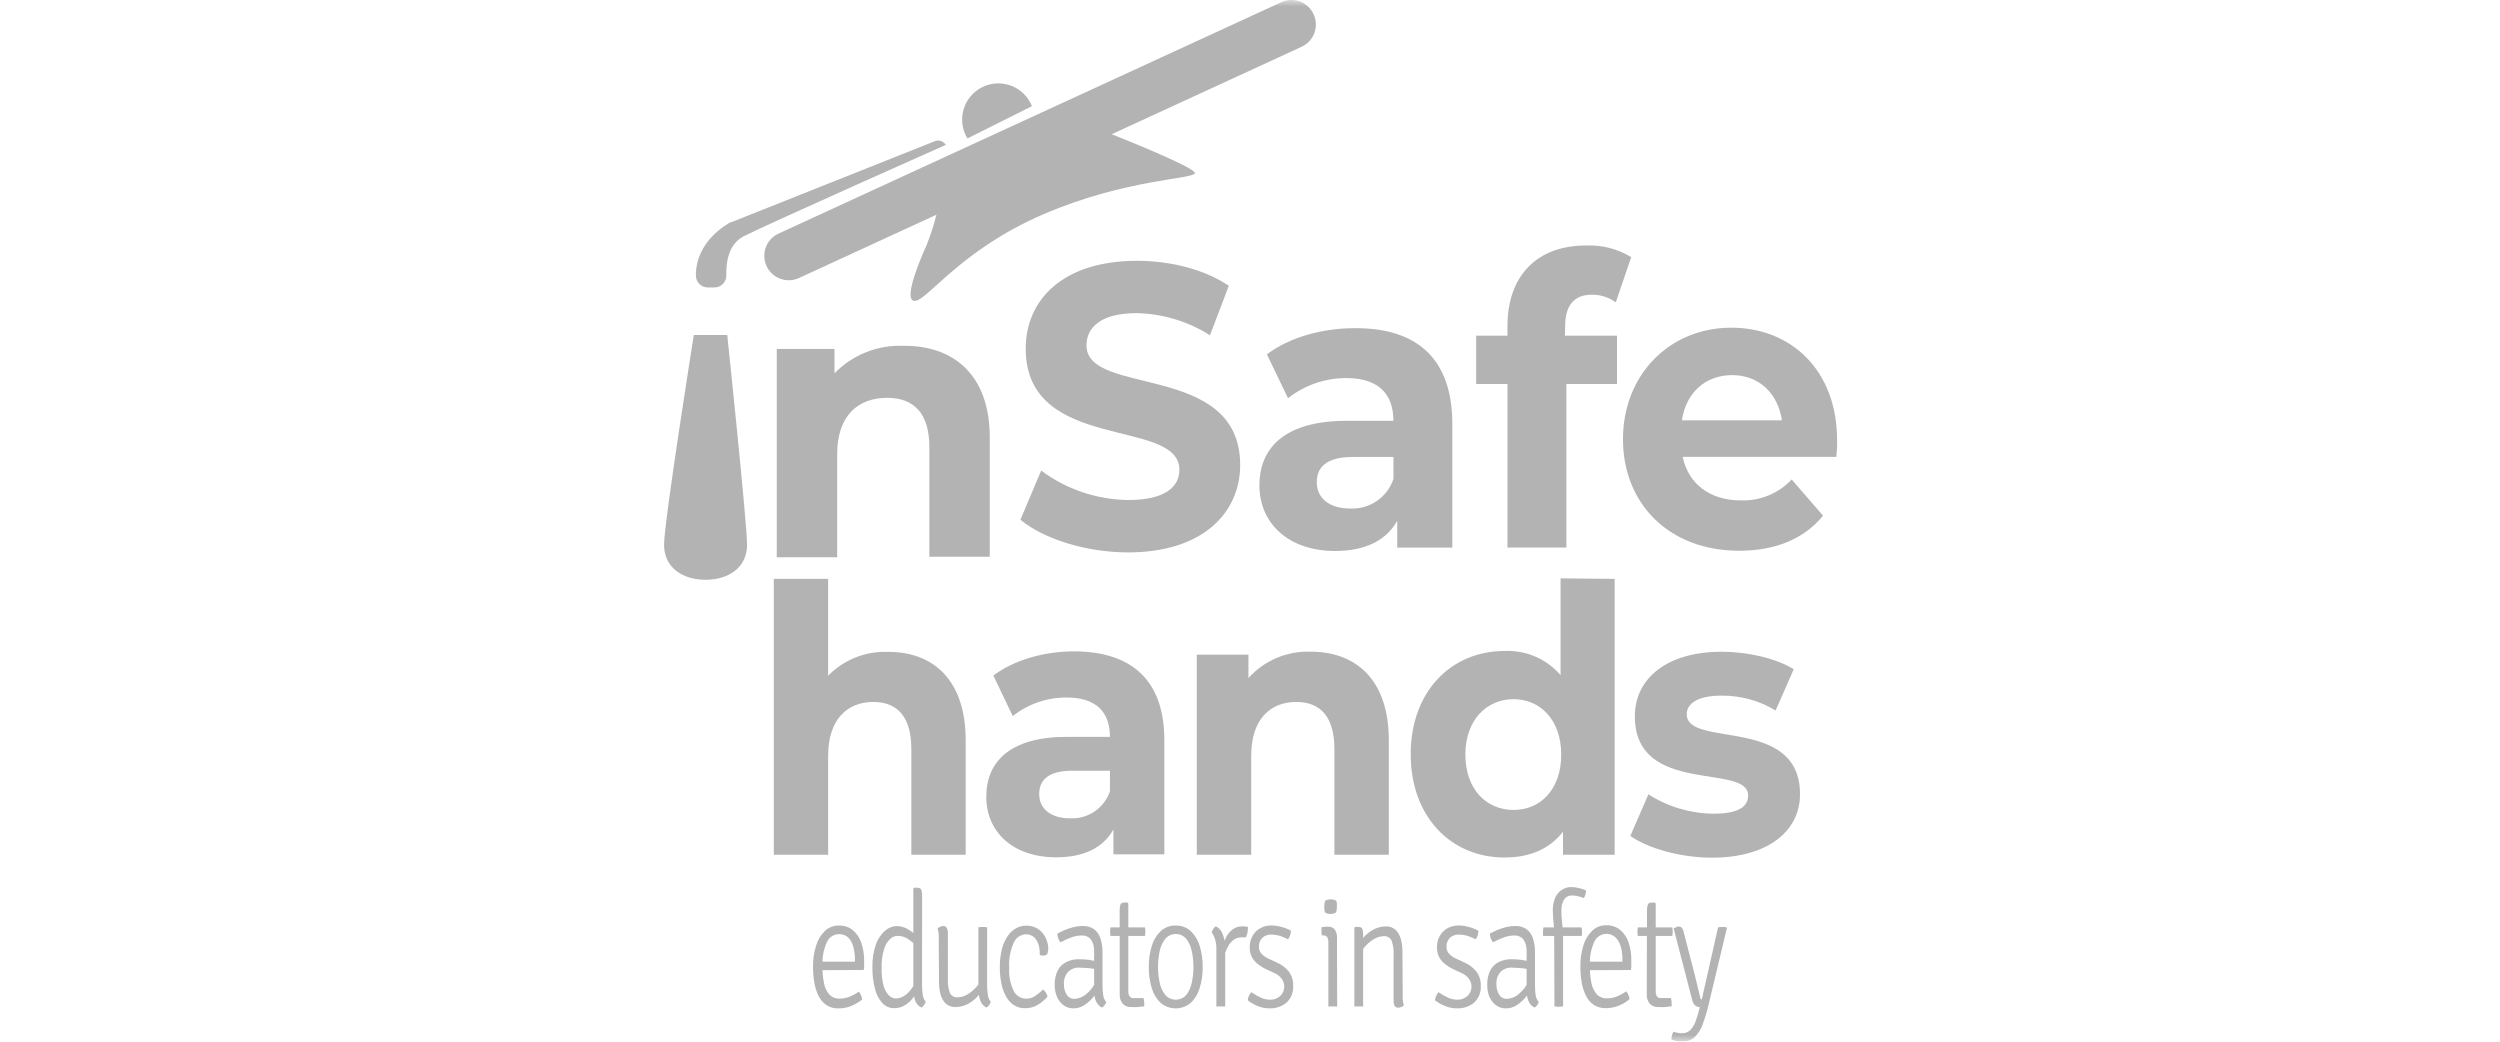 <svg width="192" height="80" viewBox="0 0 192 80" fill="none" xmlns="http://www.w3.org/2000/svg">
<g opacity="0.3" clip-path="url(#clip0_180_5143)">
<mask id="mask0_180_5143" style="mask-type:luminance" maskUnits="userSpaceOnUse" x="0" y="0" width="192" height="80">
<path d="M192 0H0V80H192V0Z" fill="white"/>
</mask>
<g mask="url(#mask0_180_5143)">
<path d="M76.014 33.597V42.757H71.374V34.331C71.374 31.743 70.185 30.553 68.132 30.553C65.902 30.553 64.296 31.922 64.296 34.866V42.797H59.656V26.796H64.088V28.67C64.773 27.966 65.598 27.415 66.51 27.051C67.422 26.687 68.401 26.52 69.382 26.558C73.159 26.519 76.014 28.719 76.014 33.597Z" fill="black"/>
<path d="M74.165 56.85V65.643H69.991V57.534C69.991 55.055 68.92 53.91 67.071 53.91C65.088 53.91 63.601 55.224 63.601 58.049V65.643H59.428V44.458H63.601V51.893C64.196 51.287 64.91 50.811 65.699 50.496C66.488 50.181 67.333 50.034 68.182 50.064C71.597 50.039 74.165 52.156 74.165 56.85Z" fill="black"/>
<path d="M89.422 56.85V65.614H85.511V63.7C84.738 65.103 83.241 65.842 81.124 65.842C77.749 65.842 75.746 63.859 75.746 61.192C75.746 58.526 77.536 56.592 81.927 56.592H85.243C85.243 54.679 84.178 53.569 81.927 53.569C80.422 53.559 78.959 54.062 77.778 54.996L76.291 51.883C77.868 50.684 80.197 50.024 82.497 50.024C86.879 50.039 89.422 52.21 89.422 56.85ZM85.243 60.761V59.19H82.383C80.43 59.19 79.811 59.963 79.811 60.989C79.811 62.104 80.698 62.848 82.17 62.848C82.838 62.884 83.5 62.701 84.054 62.327C84.609 61.953 85.027 61.409 85.243 60.776V60.761Z" fill="black"/>
<path d="M106.661 56.85V65.644H102.482V57.534C102.482 55.056 101.411 53.911 99.563 53.911C97.555 53.911 96.093 55.224 96.093 58.05V65.644H91.914V50.277H95.88V52.077C96.477 51.41 97.213 50.883 98.036 50.533C98.859 50.183 99.749 50.018 100.643 50.049C104.088 50.039 106.661 52.156 106.661 56.85Z" fill="black"/>
<path d="M124.006 44.458V65.643H120.04V63.874C118.994 65.217 117.472 65.857 115.544 65.857C111.475 65.857 108.342 62.773 108.342 57.925C108.342 53.078 111.475 49.995 115.544 49.995C116.356 49.957 117.166 50.105 117.912 50.427C118.659 50.749 119.322 51.237 119.852 51.853V44.418L124.006 44.458ZM119.901 57.95C119.901 55.293 118.295 53.697 116.238 53.697C114.181 53.697 112.54 55.293 112.54 57.95C112.54 60.607 114.146 62.203 116.238 62.203C118.33 62.203 119.901 60.607 119.901 57.95Z" fill="black"/>
<path d="M125.209 64.201L126.597 61.004C128.092 61.962 129.828 62.477 131.603 62.491C133.532 62.491 134.255 61.946 134.255 61.088C134.255 58.58 125.556 61.148 125.556 55.011C125.556 52.096 128.034 50.054 132.218 50.054C134.201 50.054 136.397 50.55 137.76 51.398L136.367 54.565C135.116 53.808 133.68 53.413 132.218 53.425C130.344 53.425 129.541 54.054 129.541 54.852C129.541 57.48 138.241 54.937 138.241 60.994C138.241 63.844 135.762 65.872 131.445 65.872C129.006 65.857 126.547 65.143 125.209 64.201Z" fill="black"/>
<path d="M62.852 74.512V73.857H65.657V73.704C65.663 73.369 65.621 73.035 65.533 72.712C65.468 72.445 65.333 72.2 65.142 72.003C64.949 71.826 64.694 71.731 64.433 71.741C64.231 71.743 64.034 71.805 63.867 71.918C63.701 72.032 63.571 72.193 63.496 72.38C63.257 72.907 63.145 73.483 63.169 74.061V74.328C63.163 74.738 63.205 75.147 63.293 75.548C63.351 75.861 63.493 76.152 63.704 76.39C63.806 76.493 63.928 76.574 64.063 76.626C64.198 76.678 64.343 76.701 64.487 76.693C64.754 76.695 65.019 76.643 65.266 76.539C65.511 76.438 65.744 76.308 65.96 76.152C66.03 76.239 66.086 76.336 66.128 76.44C66.171 76.542 66.201 76.648 66.217 76.757C65.969 76.962 65.692 77.129 65.394 77.253C65.079 77.381 64.743 77.446 64.403 77.446C64.074 77.458 63.749 77.37 63.471 77.193C63.214 77.013 63.006 76.771 62.866 76.49C62.709 76.165 62.599 75.819 62.539 75.463C62.472 75.062 62.439 74.656 62.44 74.249C62.431 73.696 62.512 73.145 62.678 72.618C62.803 72.19 63.037 71.802 63.357 71.493C63.647 71.219 64.034 71.071 64.433 71.082C64.821 71.068 65.201 71.195 65.503 71.438C65.799 71.696 66.02 72.028 66.143 72.4C66.288 72.819 66.364 73.26 66.366 73.704C66.366 73.852 66.366 73.986 66.366 74.1C66.366 74.214 66.366 74.343 66.341 74.492L62.852 74.512Z" fill="black"/>
<path d="M67.001 74.333C66.98 73.708 67.076 73.084 67.283 72.494C67.429 72.091 67.677 71.732 68.002 71.453C68.243 71.251 68.545 71.134 68.86 71.121C69.16 71.121 69.454 71.202 69.712 71.354C69.99 71.517 70.247 71.716 70.476 71.944V72.717C70.262 72.515 70.035 72.328 69.796 72.157C69.549 71.972 69.248 71.873 68.939 71.874C68.72 71.879 68.51 71.968 68.354 72.122C68.133 72.339 67.974 72.611 67.893 72.91C67.756 73.372 67.695 73.852 67.71 74.333C67.694 74.788 67.743 75.244 67.853 75.686C67.923 75.97 68.065 76.231 68.265 76.445C68.407 76.592 68.601 76.677 68.805 76.682C69.031 76.679 69.252 76.61 69.44 76.484C69.668 76.337 69.864 76.145 70.015 75.919C70.195 75.659 70.326 75.368 70.401 75.061L70.515 75.909C70.426 76.165 70.297 76.406 70.134 76.623C69.962 76.853 69.749 77.048 69.504 77.198C69.257 77.351 68.972 77.431 68.681 77.426C68.509 77.43 68.337 77.397 68.178 77.33C68.019 77.262 67.876 77.161 67.759 77.034C67.486 76.721 67.293 76.344 67.199 75.939C67.062 75.415 66.996 74.875 67.001 74.333ZM70.813 75.582C70.812 75.839 70.827 76.095 70.857 76.35C70.875 76.567 70.958 76.772 71.095 76.94C71.064 77.031 71.019 77.116 70.961 77.193C70.911 77.27 70.843 77.335 70.763 77.381C70.642 77.324 70.536 77.241 70.45 77.138C70.365 77.035 70.302 76.915 70.267 76.787C70.182 76.499 70.14 76.2 70.144 75.899V68.251L70.203 68.176H70.451C70.609 68.176 70.709 68.226 70.753 68.33C70.804 68.47 70.826 68.618 70.818 68.766L70.813 75.582Z" fill="black"/>
<path d="M72.097 72.37C72.097 72.172 72.097 71.984 72.097 71.805C72.087 71.637 72.057 71.47 72.008 71.309C72.062 71.252 72.128 71.206 72.201 71.176C72.278 71.141 72.36 71.123 72.444 71.121C72.498 71.117 72.553 71.128 72.601 71.153C72.65 71.179 72.689 71.217 72.717 71.265C72.776 71.397 72.804 71.541 72.796 71.686V75.156C72.774 75.529 72.827 75.903 72.95 76.256C73.004 76.368 73.091 76.46 73.199 76.52C73.307 76.58 73.431 76.606 73.554 76.593C73.789 76.588 74.019 76.525 74.224 76.41C74.467 76.283 74.686 76.115 74.873 75.914C75.069 75.728 75.227 75.506 75.339 75.26V76.177C75.125 76.52 74.833 76.807 74.486 77.015C74.161 77.224 73.783 77.337 73.396 77.342C73.118 77.356 72.847 77.261 72.637 77.079C72.445 76.885 72.306 76.644 72.236 76.38C72.154 76.07 72.114 75.75 72.117 75.429L72.097 72.37ZM75.81 75.582C75.808 75.839 75.825 76.096 75.859 76.35C75.875 76.566 75.956 76.772 76.092 76.94C76.062 77.029 76.019 77.113 75.963 77.188C75.916 77.271 75.845 77.338 75.76 77.382C75.641 77.323 75.534 77.239 75.449 77.137C75.364 77.034 75.301 76.915 75.264 76.787C75.179 76.499 75.137 76.2 75.141 75.9V71.225C75.189 71.21 75.239 71.2 75.289 71.195H75.473H75.666C75.717 71.199 75.767 71.209 75.815 71.225L75.81 75.582Z" fill="black"/>
<path d="M79.849 73.337C79.863 73.095 79.84 72.853 79.78 72.618C79.724 72.387 79.608 72.174 79.443 72.003C79.353 71.918 79.248 71.852 79.132 71.809C79.016 71.767 78.892 71.748 78.769 71.755C78.569 71.766 78.377 71.833 78.215 71.948C78.052 72.064 77.926 72.225 77.852 72.41C77.587 73.006 77.468 73.657 77.505 74.308C77.465 74.926 77.585 75.544 77.852 76.103C77.94 76.282 78.077 76.433 78.247 76.538C78.417 76.643 78.613 76.698 78.813 76.697C79.063 76.7 79.307 76.625 79.512 76.484C79.726 76.336 79.926 76.17 80.112 75.989C80.192 76.06 80.262 76.141 80.32 76.231C80.382 76.327 80.426 76.433 80.449 76.544C80.229 76.797 79.97 77.013 79.681 77.183C79.392 77.351 79.063 77.437 78.729 77.431C78.404 77.442 78.085 77.348 77.817 77.163C77.56 76.975 77.354 76.727 77.217 76.44C77.059 76.128 76.948 75.793 76.89 75.448C76.82 75.074 76.785 74.694 76.786 74.313C76.778 73.826 76.832 73.339 76.95 72.866C77.042 72.512 77.194 72.176 77.401 71.874C77.566 71.632 77.785 71.43 78.04 71.284C78.27 71.159 78.527 71.093 78.789 71.091C79.07 71.082 79.35 71.144 79.602 71.27C79.811 71.384 79.992 71.543 80.132 71.736C80.262 71.908 80.359 72.103 80.419 72.311C80.474 72.481 80.504 72.657 80.509 72.836C80.511 72.968 80.49 73.099 80.444 73.223C80.404 73.332 80.305 73.386 80.147 73.386C80.099 73.391 80.051 73.391 80.003 73.386L79.849 73.337Z" fill="black"/>
<path d="M81 75.647C80.986 75.26 81.066 74.875 81.233 74.526C81.379 74.247 81.609 74.021 81.892 73.882C82.2 73.731 82.54 73.658 82.883 73.669C83.112 73.67 83.34 73.684 83.567 73.708C83.799 73.737 84.028 73.787 84.251 73.857V74.462C84.035 74.406 83.814 74.368 83.592 74.348C83.349 74.348 83.096 74.313 82.883 74.313C82.725 74.306 82.567 74.332 82.42 74.39C82.272 74.447 82.138 74.534 82.026 74.645C81.8 74.903 81.686 75.24 81.709 75.582C81.7 75.864 81.772 76.143 81.917 76.385C81.98 76.489 82.069 76.575 82.177 76.632C82.284 76.69 82.405 76.717 82.526 76.712C82.85 76.692 83.16 76.569 83.409 76.36C83.757 76.08 84.029 75.717 84.202 75.305L84.326 76.117C84.187 76.311 84.038 76.496 83.88 76.673C83.694 76.881 83.481 77.063 83.245 77.213C83.008 77.364 82.733 77.444 82.452 77.441C82.161 77.453 81.876 77.36 81.649 77.178C81.427 76.999 81.257 76.765 81.153 76.499C81.051 76.227 80.999 75.938 81 75.647ZM84.965 76.94C84.936 77.031 84.893 77.116 84.836 77.193C84.785 77.272 84.716 77.337 84.633 77.381C84.487 77.309 84.362 77.2 84.271 77.064C84.177 76.925 84.113 76.768 84.083 76.603C84.043 76.411 84.025 76.215 84.028 76.018V73.128C84.057 72.779 83.968 72.43 83.775 72.137C83.691 72.041 83.587 71.964 83.469 71.914C83.352 71.863 83.224 71.84 83.096 71.845C82.812 71.845 82.53 71.897 82.264 71.998C81.981 72.1 81.708 72.224 81.446 72.37C81.371 72.282 81.314 72.181 81.277 72.073C81.231 71.952 81.205 71.825 81.203 71.696C81.362 71.612 81.55 71.522 81.763 71.428C81.98 71.338 82.204 71.263 82.432 71.205C82.665 71.146 82.905 71.116 83.146 71.116C83.453 71.104 83.756 71.187 84.013 71.354C84.249 71.528 84.422 71.773 84.509 72.053C84.627 72.414 84.682 72.793 84.673 73.173V75.686C84.669 75.923 84.686 76.16 84.722 76.395C84.74 76.595 84.817 76.785 84.945 76.94H84.965Z" fill="black"/>
<path d="M87.933 71.225C87.951 71.333 87.961 71.443 87.962 71.552C87.963 71.662 87.953 71.772 87.933 71.879H86.445H85.286C85.265 71.772 85.255 71.662 85.256 71.552C85.257 71.443 85.267 71.333 85.286 71.225H86.431H87.933ZM85.99 69.907C85.983 69.759 86.003 69.611 86.049 69.471C86.094 69.366 86.193 69.317 86.351 69.317H86.594L86.654 69.391V76.147C86.648 76.274 86.679 76.4 86.743 76.509C86.775 76.559 86.821 76.598 86.874 76.624C86.927 76.649 86.987 76.659 87.045 76.653H87.823C87.866 76.805 87.884 76.962 87.878 77.119V77.203C87.881 77.231 87.881 77.26 87.878 77.287C87.724 77.287 87.566 77.327 87.407 77.342C87.249 77.357 87.075 77.342 86.877 77.342C86.758 77.348 86.639 77.329 86.528 77.286C86.417 77.244 86.317 77.178 86.232 77.094C86.062 76.891 85.977 76.63 85.994 76.366L85.99 69.907Z" fill="black"/>
<path d="M92.366 74.259C92.374 74.815 92.294 75.369 92.128 75.9C92.004 76.332 91.764 76.723 91.434 77.03C91.113 77.297 90.707 77.444 90.289 77.444C89.871 77.444 89.466 77.297 89.144 77.03C88.817 76.718 88.579 76.324 88.455 75.89C88.298 75.361 88.221 74.811 88.227 74.259C88.22 73.708 88.299 73.159 88.46 72.633C88.589 72.201 88.828 71.809 89.154 71.498C89.465 71.219 89.871 71.07 90.289 71.081C90.712 71.068 91.123 71.217 91.439 71.498C91.767 71.808 92.006 72.2 92.133 72.633C92.294 73.16 92.373 73.708 92.366 74.259ZM88.936 74.259C88.936 74.662 88.978 75.064 89.06 75.458C89.125 75.803 89.271 76.127 89.486 76.405C89.587 76.522 89.712 76.615 89.852 76.679C89.992 76.743 90.145 76.776 90.299 76.776C90.453 76.776 90.606 76.743 90.746 76.679C90.886 76.615 91.011 76.522 91.112 76.405C91.323 76.126 91.467 75.802 91.533 75.458C91.698 74.669 91.698 73.854 91.533 73.064C91.465 72.718 91.321 72.391 91.112 72.108C91.012 71.99 90.887 71.895 90.747 71.83C90.607 71.765 90.454 71.731 90.299 71.731C90.144 71.731 89.991 71.765 89.851 71.83C89.711 71.895 89.586 71.99 89.486 72.108C89.273 72.39 89.127 72.717 89.06 73.064C88.978 73.457 88.936 73.857 88.936 74.259Z" fill="black"/>
<path d="M93.055 71.612C93.081 71.52 93.121 71.433 93.174 71.354C93.224 71.269 93.289 71.195 93.367 71.136C93.621 71.261 93.815 71.482 93.907 71.751C94.031 72.084 94.094 72.436 94.096 72.791V77.297H93.947H93.763H93.57H93.416V72.876C93.424 72.613 93.386 72.351 93.302 72.102C93.249 71.926 93.165 71.76 93.055 71.612ZM95.841 71.185C95.84 71.326 95.83 71.467 95.811 71.607C95.79 71.74 95.749 71.869 95.687 71.988H95.518H95.35C95.139 71.984 94.933 72.046 94.76 72.167C94.593 72.289 94.453 72.444 94.348 72.623C94.243 72.804 94.155 72.995 94.086 73.193C94.028 73.364 93.983 73.54 93.952 73.718L93.818 73.52C93.819 73.248 93.849 72.978 93.907 72.712C93.965 72.445 94.058 72.186 94.185 71.944C94.307 71.719 94.476 71.523 94.68 71.369C94.889 71.217 95.142 71.139 95.399 71.146H95.588L95.841 71.185Z" fill="black"/>
<path d="M95.826 76.821C95.836 76.704 95.866 76.59 95.915 76.484C95.962 76.38 96.025 76.284 96.104 76.201C96.319 76.35 96.546 76.481 96.783 76.593C97.013 76.71 97.268 76.773 97.526 76.776C97.818 76.791 98.103 76.689 98.32 76.494C98.418 76.401 98.497 76.289 98.551 76.164C98.604 76.04 98.632 75.906 98.632 75.77C98.631 75.557 98.563 75.349 98.439 75.175C98.296 74.981 98.105 74.829 97.883 74.734L97.288 74.462C97.062 74.361 96.849 74.233 96.654 74.08C96.45 73.936 96.281 73.748 96.158 73.53C96.034 73.29 95.972 73.022 95.98 72.751C95.971 72.437 96.05 72.126 96.208 71.854C96.35 71.607 96.56 71.406 96.813 71.274C97.067 71.14 97.352 71.071 97.64 71.076C97.906 71.077 98.169 71.116 98.424 71.19C98.674 71.254 98.915 71.349 99.142 71.472C99.142 71.553 99.132 71.632 99.113 71.71C99.097 71.791 99.072 71.869 99.038 71.943C99.007 72.013 98.968 72.078 98.919 72.137C98.735 72.038 98.542 71.956 98.344 71.889C98.111 71.813 97.866 71.775 97.621 71.775C97.372 71.765 97.13 71.854 96.946 72.023C96.857 72.113 96.788 72.221 96.743 72.34C96.698 72.458 96.677 72.585 96.684 72.712C96.678 72.911 96.749 73.104 96.882 73.252C97.047 73.42 97.244 73.553 97.462 73.644L98.082 73.931C98.431 74.083 98.739 74.318 98.979 74.615C99.212 74.933 99.331 75.321 99.316 75.716C99.331 75.951 99.295 76.186 99.209 76.405C99.124 76.625 98.991 76.822 98.82 76.985C98.455 77.297 97.986 77.46 97.507 77.441C97.181 77.447 96.858 77.382 96.56 77.252C96.297 77.142 96.05 76.997 95.826 76.821Z" fill="black"/>
<path d="M102.696 77.297H102.542H102.359H102.17H102.017V72.464C102.036 72.293 102.005 72.121 101.928 71.968C101.889 71.922 101.84 71.886 101.785 71.864C101.73 71.841 101.67 71.833 101.61 71.839H101.516C101.496 71.736 101.486 71.632 101.486 71.527C101.484 71.476 101.484 71.425 101.486 71.373C101.486 71.329 101.486 71.274 101.486 71.21L101.774 71.175H101.967H102.056C102.146 71.171 102.236 71.19 102.316 71.23C102.397 71.27 102.466 71.329 102.517 71.403C102.636 71.587 102.693 71.804 102.681 72.023L102.696 77.297ZM101.704 69.629C101.698 69.477 101.722 69.325 101.774 69.182C101.83 69.141 101.894 69.113 101.962 69.098C102.04 69.079 102.12 69.069 102.2 69.068C102.279 69.07 102.357 69.08 102.433 69.098C102.503 69.11 102.57 69.139 102.626 69.182C102.649 69.248 102.666 69.317 102.676 69.386C102.683 69.466 102.683 69.548 102.676 69.629C102.682 69.779 102.659 69.929 102.607 70.07C102.555 70.119 102.489 70.15 102.418 70.159C102.341 70.18 102.261 70.192 102.18 70.194C102.1 70.194 102.02 70.182 101.942 70.159C101.873 70.144 101.809 70.114 101.754 70.07C101.709 69.927 101.692 69.777 101.704 69.629Z" fill="black"/>
<path d="M104.326 71.186C104.485 71.186 104.584 71.235 104.628 71.339C104.674 71.476 104.694 71.621 104.688 71.765V77.297H104.539H104.356H104.162H104.014V71.26L104.073 71.186H104.326ZM107.726 76.142C107.726 76.341 107.726 76.529 107.726 76.712C107.733 76.881 107.763 77.048 107.816 77.208C107.762 77.266 107.696 77.31 107.622 77.337C107.546 77.371 107.463 77.389 107.379 77.391C107.325 77.396 107.27 77.385 107.222 77.359C107.174 77.334 107.134 77.295 107.107 77.248C107.044 77.118 107.017 76.975 107.027 76.831V73.332C107.049 72.96 106.997 72.588 106.874 72.236C106.82 72.125 106.733 72.033 106.624 71.973C106.516 71.912 106.392 71.887 106.269 71.899C106.033 71.904 105.802 71.966 105.595 72.078C105.354 72.209 105.135 72.376 104.946 72.573C104.756 72.764 104.6 72.985 104.485 73.228V72.311C104.7 71.969 104.992 71.682 105.337 71.473C105.661 71.265 106.037 71.151 106.423 71.146C106.7 71.132 106.972 71.226 107.181 71.409C107.374 71.603 107.512 71.843 107.583 72.107C107.666 72.421 107.708 72.744 107.707 73.069L107.726 76.142Z" fill="black"/>
<path d="M110.205 76.821C110.215 76.705 110.245 76.591 110.294 76.484C110.338 76.379 110.402 76.283 110.483 76.202C110.697 76.349 110.923 76.48 111.157 76.593C111.389 76.71 111.645 76.773 111.905 76.777C112.197 76.79 112.481 76.689 112.698 76.494C112.797 76.401 112.876 76.289 112.93 76.165C112.983 76.04 113.011 75.906 113.011 75.77C113.01 75.557 112.942 75.349 112.817 75.176C112.675 74.981 112.483 74.829 112.262 74.734L111.667 74.462C111.441 74.361 111.228 74.233 111.033 74.08C110.829 73.936 110.66 73.748 110.537 73.53C110.413 73.29 110.351 73.022 110.359 72.752C110.352 72.438 110.431 72.127 110.587 71.855C110.732 71.61 110.941 71.41 111.191 71.275C111.448 71.141 111.735 71.072 112.024 71.076C112.288 71.077 112.55 71.116 112.802 71.19C113.053 71.252 113.295 71.347 113.521 71.473C113.531 71.552 113.531 71.632 113.521 71.711C113.492 71.866 113.425 72.012 113.328 72.137C113.143 72.039 112.951 71.956 112.753 71.889C112.519 71.813 112.275 71.775 112.029 71.775C111.781 71.766 111.538 71.855 111.355 72.023C111.266 72.114 111.197 72.221 111.151 72.34C111.106 72.459 111.086 72.585 111.092 72.712C111.085 72.911 111.156 73.105 111.291 73.252C111.456 73.42 111.653 73.554 111.871 73.644L112.49 73.931C112.839 74.082 113.146 74.317 113.382 74.615C113.62 74.932 113.741 75.321 113.724 75.716C113.74 75.951 113.704 76.186 113.618 76.406C113.532 76.625 113.399 76.823 113.229 76.985C112.864 77.297 112.395 77.46 111.915 77.441C111.588 77.448 111.263 77.383 110.963 77.253C110.692 77.144 110.437 76.999 110.205 76.821Z" fill="black"/>
<path d="M114.22 75.647C114.206 75.26 114.286 74.875 114.453 74.526C114.598 74.248 114.827 74.022 115.108 73.882C115.416 73.732 115.756 73.659 116.099 73.669C116.326 73.67 116.553 73.683 116.778 73.708C117.012 73.736 117.243 73.786 117.467 73.857V74.462C117.249 74.406 117.027 74.368 116.803 74.348C116.565 74.348 116.307 74.313 116.099 74.313C115.941 74.306 115.783 74.332 115.635 74.389C115.488 74.446 115.353 74.533 115.241 74.645C115.016 74.903 114.902 75.24 114.924 75.582C114.916 75.864 114.988 76.143 115.132 76.385C115.195 76.489 115.285 76.575 115.392 76.632C115.5 76.69 115.62 76.717 115.742 76.712C116.065 76.694 116.373 76.57 116.619 76.36C116.969 76.08 117.243 75.717 117.418 75.305L117.536 76.117C117.422 76.281 117.274 76.464 117.095 76.673C116.909 76.882 116.694 77.064 116.456 77.213C116.22 77.365 115.944 77.445 115.663 77.441C115.372 77.451 115.088 77.358 114.86 77.178C114.638 76.999 114.467 76.765 114.364 76.499C114.265 76.226 114.216 75.937 114.22 75.647ZM118.186 76.94C118.155 77.03 118.112 77.115 118.057 77.193C118.005 77.271 117.935 77.335 117.854 77.381C117.706 77.309 117.58 77.2 117.487 77.064C117.397 76.923 117.333 76.767 117.299 76.603C117.261 76.41 117.243 76.215 117.244 76.018V73.128C117.273 72.779 117.184 72.43 116.991 72.137C116.908 72.041 116.804 71.965 116.688 71.914C116.571 71.863 116.444 71.84 116.317 71.845C116.033 71.845 115.75 71.897 115.484 71.998C115.202 72.1 114.928 72.224 114.666 72.37C114.59 72.283 114.531 72.182 114.493 72.073C114.446 71.952 114.421 71.825 114.419 71.696C114.582 71.612 114.766 71.522 114.979 71.428C115.197 71.337 115.423 71.262 115.653 71.205C115.885 71.146 116.123 71.116 116.362 71.116C116.668 71.104 116.972 71.187 117.229 71.354C117.463 71.53 117.636 71.774 117.725 72.053C117.842 72.414 117.898 72.793 117.888 73.173V75.686C117.886 75.923 117.901 76.16 117.933 76.395C117.953 76.596 118.035 76.787 118.166 76.94H118.186Z" fill="black"/>
<path d="M119.669 71.225H121.468C121.487 71.333 121.497 71.442 121.498 71.552C121.498 71.616 121.498 71.671 121.498 71.725C121.498 71.78 121.498 71.829 121.473 71.879H119.684H118.504C118.504 71.829 118.504 71.775 118.504 71.725C118.504 71.676 118.504 71.616 118.504 71.552C118.505 71.442 118.516 71.332 118.539 71.225H119.669ZM119.361 71.592C119.361 71.279 119.317 70.982 119.297 70.694C119.277 70.407 119.257 70.139 119.257 69.906C119.253 69.597 119.307 69.289 119.416 68.999C119.516 68.744 119.688 68.523 119.912 68.365C120.141 68.201 120.418 68.117 120.7 68.127C120.894 68.129 121.087 68.156 121.275 68.206C121.458 68.245 121.636 68.305 121.805 68.385C121.805 68.492 121.79 68.598 121.761 68.702C121.736 68.798 121.694 68.888 121.637 68.969C121.485 68.91 121.329 68.862 121.171 68.826C121.019 68.791 120.865 68.773 120.71 68.771C120.595 68.768 120.482 68.794 120.381 68.847C120.279 68.9 120.193 68.978 120.13 69.073C119.972 69.334 119.897 69.637 119.917 69.941C119.917 70.194 119.917 70.437 119.956 70.734C119.996 71.031 120.011 71.304 120.045 71.616V77.287C119.827 77.333 119.6 77.333 119.381 77.287L119.361 71.592Z" fill="black"/>
<path d="M121.795 74.511V73.857H124.601V73.703C124.606 73.368 124.565 73.035 124.477 72.712C124.41 72.445 124.275 72.201 124.085 72.003C123.991 71.911 123.879 71.838 123.757 71.79C123.634 71.741 123.503 71.718 123.371 71.72C123.168 71.721 122.971 71.783 122.803 71.897C122.635 72.011 122.505 72.172 122.429 72.36C122.192 72.887 122.082 73.463 122.107 74.04V74.308C122.103 74.717 122.142 75.126 122.226 75.527C122.288 75.839 122.43 76.129 122.638 76.37C122.74 76.473 122.864 76.553 122.999 76.605C123.135 76.657 123.28 76.68 123.426 76.672C123.691 76.675 123.954 76.622 124.199 76.519C124.445 76.418 124.678 76.288 124.893 76.132C124.965 76.218 125.022 76.315 125.061 76.419C125.106 76.52 125.136 76.627 125.151 76.737C124.903 76.943 124.626 77.11 124.328 77.232C124.013 77.361 123.676 77.427 123.337 77.426C123.006 77.437 122.68 77.349 122.4 77.173C122.144 76.993 121.937 76.751 121.8 76.469C121.64 76.145 121.53 75.799 121.473 75.443C121.403 75.042 121.37 74.635 121.374 74.229C121.366 73.676 121.445 73.126 121.607 72.598C121.735 72.17 121.97 71.783 122.291 71.472C122.434 71.336 122.602 71.229 122.787 71.159C122.972 71.088 123.169 71.055 123.366 71.061C123.753 71.047 124.132 71.174 124.432 71.418C124.73 71.674 124.953 72.006 125.076 72.38C125.22 72.808 125.29 73.257 125.285 73.708C125.285 73.857 125.285 73.991 125.285 74.105C125.285 74.219 125.285 74.347 125.255 74.496L121.795 74.511Z" fill="black"/>
<path d="M128.433 71.225C128.451 71.333 128.461 71.443 128.462 71.552C128.463 71.662 128.453 71.772 128.433 71.879H126.946H125.786C125.765 71.772 125.755 71.662 125.756 71.552C125.757 71.443 125.767 71.333 125.786 71.225H126.931H128.433ZM126.489 69.907C126.484 69.759 126.506 69.611 126.554 69.471C126.594 69.366 126.698 69.317 126.851 69.317H127.099L127.159 69.391V76.147C127.154 76.273 127.183 76.398 127.243 76.509C127.277 76.559 127.323 76.598 127.377 76.623C127.431 76.649 127.491 76.659 127.55 76.653H128.329C128.368 76.805 128.387 76.962 128.383 77.119V77.203C128.386 77.231 128.386 77.26 128.383 77.287C128.224 77.287 128.071 77.327 127.887 77.342C127.704 77.357 127.55 77.342 127.357 77.342C127.238 77.349 127.119 77.33 127.008 77.287C126.897 77.244 126.796 77.179 126.713 77.094C126.54 76.892 126.453 76.631 126.47 76.366L126.489 69.907Z" fill="black"/>
<path d="M131.238 77.084C131.108 77.644 130.943 78.195 130.742 78.734C130.612 79.098 130.396 79.424 130.113 79.686C129.842 79.903 129.502 80.013 129.156 79.998C129.011 79.996 128.866 79.977 128.725 79.944C128.602 79.92 128.483 79.883 128.368 79.835C128.364 79.722 128.379 79.61 128.412 79.503C128.433 79.405 128.474 79.312 128.531 79.23C128.622 79.27 128.717 79.299 128.814 79.314C128.93 79.339 129.048 79.352 129.166 79.354C129.401 79.363 129.631 79.28 129.805 79.121C129.987 78.933 130.126 78.708 130.212 78.462C130.335 78.139 130.436 77.807 130.514 77.47L130.549 77.347C130.41 77.349 130.276 77.299 130.172 77.208C130.058 77.08 129.981 76.924 129.949 76.757L128.536 71.304C128.608 71.261 128.682 71.225 128.759 71.195C128.814 71.169 128.873 71.156 128.933 71.155C129.012 71.156 129.088 71.186 129.146 71.24C129.226 71.329 129.28 71.439 129.3 71.557L130.118 74.719C130.177 74.947 130.232 75.175 130.291 75.413C130.351 75.651 130.4 75.874 130.455 76.092C130.509 76.311 130.554 76.499 130.593 76.672C130.597 76.697 130.61 76.719 130.629 76.735C130.648 76.75 130.673 76.758 130.698 76.757L131.947 71.225L132.105 71.195H132.294C132.353 71.19 132.413 71.19 132.472 71.195L132.626 71.24V71.274L131.238 77.084Z" fill="black"/>
<path d="M78.367 39.917L79.963 36.14C81.9 37.584 84.245 38.375 86.66 38.4C89.446 38.4 90.576 37.409 90.576 36.08C90.576 32.031 78.774 34.811 78.774 26.771C78.774 23.088 81.555 20.03 87.329 20.03C89.877 20.03 92.489 20.679 94.373 21.948L92.926 25.75C91.241 24.679 89.295 24.091 87.299 24.05C84.514 24.05 83.443 25.165 83.443 26.528C83.443 30.494 95.245 27.768 95.245 35.714C95.245 39.332 92.43 42.425 86.63 42.425C83.413 42.42 80.166 41.399 78.367 39.917Z" fill="black"/>
<path d="M111.539 32.561V42.054H107.306V39.996C106.468 41.513 104.827 42.316 102.552 42.316C98.899 42.316 96.723 40.15 96.723 37.275C96.723 34.4 98.666 32.318 103.419 32.318H107.013C107.013 30.246 105.853 29.037 103.414 29.037C101.784 29.03 100.2 29.575 98.919 30.583L97.298 27.213C99.008 25.914 101.531 25.205 104.024 25.205C108.788 25.165 111.539 27.515 111.539 32.561ZM107.018 36.799V35.094H103.915C101.799 35.094 101.129 35.932 101.129 37.042C101.129 38.252 102.086 39.055 103.682 39.055C104.408 39.092 105.126 38.892 105.727 38.484C106.328 38.076 106.78 37.482 107.013 36.794L107.018 36.799Z" fill="black"/>
<path d="M120.185 25.78H124.185V29.493H120.299V42.048H115.773V29.493H113.369V25.78H115.773V25.041C115.773 21.299 117.92 18.855 121.806 18.855C123.026 18.799 124.236 19.111 125.276 19.752L124.091 23.222C123.561 22.833 122.919 22.626 122.262 22.632C120.928 22.632 120.205 23.406 120.205 25.046L120.185 25.78Z" fill="black"/>
<path d="M141.032 35.089H129.23C129.666 37.161 131.317 38.43 133.691 38.43C134.42 38.457 135.146 38.328 135.82 38.051C136.495 37.774 137.102 37.355 137.602 36.824L140.011 39.605C138.564 41.37 136.387 42.297 133.567 42.297C128.174 42.297 124.645 38.678 124.645 33.731C124.645 28.784 128.213 25.166 132.967 25.166C137.552 25.166 141.087 28.442 141.087 33.791C141.116 34.162 141.062 34.688 141.032 35.089ZM129.17 32.279H136.853C136.536 30.172 135.059 28.809 133.027 28.809C130.994 28.809 129.487 30.142 129.17 32.279Z" fill="black"/>
<path d="M57.375 41.836C57.375 43.595 55.947 44.527 54.187 44.527C52.428 44.527 51 43.595 51 41.836C51 40.076 53.285 25.726 53.285 25.726H55.853C55.853 25.726 57.375 40.205 57.375 41.836Z" fill="black"/>
<path d="M53.443 21.16C53.443 21.281 53.467 21.401 53.514 21.512C53.56 21.624 53.628 21.725 53.714 21.81C53.799 21.895 53.901 21.963 54.013 22.009C54.125 22.054 54.245 22.078 54.365 22.077H54.861C54.984 22.078 55.105 22.054 55.218 22.007C55.331 21.96 55.434 21.89 55.52 21.803C55.606 21.716 55.673 21.612 55.718 21.498C55.764 21.384 55.786 21.263 55.783 21.14C55.753 20.178 55.932 18.741 57.141 18.131C59.035 17.175 72.646 11.122 72.646 11.122L72.513 10.983C72.421 10.893 72.306 10.831 72.18 10.806C72.054 10.78 71.923 10.792 71.804 10.84L56.14 17.075H56.085C55.793 17.259 53.443 18.528 53.443 21.16Z" fill="black"/>
<path d="M76.776 9.393L74.297 10.632C74.097 10.303 73.967 9.937 73.916 9.555C73.864 9.174 73.892 8.786 73.999 8.416C74.105 8.046 74.287 7.702 74.533 7.406C74.779 7.11 75.084 6.869 75.428 6.696C75.772 6.524 76.148 6.426 76.533 6.406C76.917 6.387 77.301 6.448 77.661 6.585C78.021 6.722 78.348 6.932 78.622 7.202C78.897 7.472 79.112 7.796 79.254 8.153L76.776 9.393Z" fill="black"/>
<path d="M100.847 1.02C100.627 0.589 100.248 0.261 99.791 0.103C99.333 -0.055 98.833 -0.03 98.393 0.173L59.729 17.968C59.295 18.187 58.962 18.567 58.802 19.026C58.642 19.485 58.666 19.989 58.87 20.431C59.073 20.873 59.441 21.219 59.894 21.396C60.347 21.572 60.852 21.566 61.301 21.378L71.918 16.491C71.715 17.293 71.46 18.081 71.155 18.85C70.734 19.762 69.296 23.108 70.253 23.108C71.21 23.108 73.757 19.202 80.132 16.456C86.507 13.71 91.815 13.759 91.766 13.284C91.716 12.808 85.376 10.309 85.376 10.309L99.94 3.603C100.175 3.5 100.386 3.349 100.56 3.161C100.735 2.973 100.869 2.751 100.954 2.508C101.039 2.266 101.073 2.009 101.055 1.753C101.036 1.497 100.966 1.248 100.847 1.02Z" fill="black"/>
</g>
</g>
<defs>
<clipPath id="clip0_180_5143">
<rect width="192" height="80" fill="white"/>
</clipPath>
</defs>
</svg>
